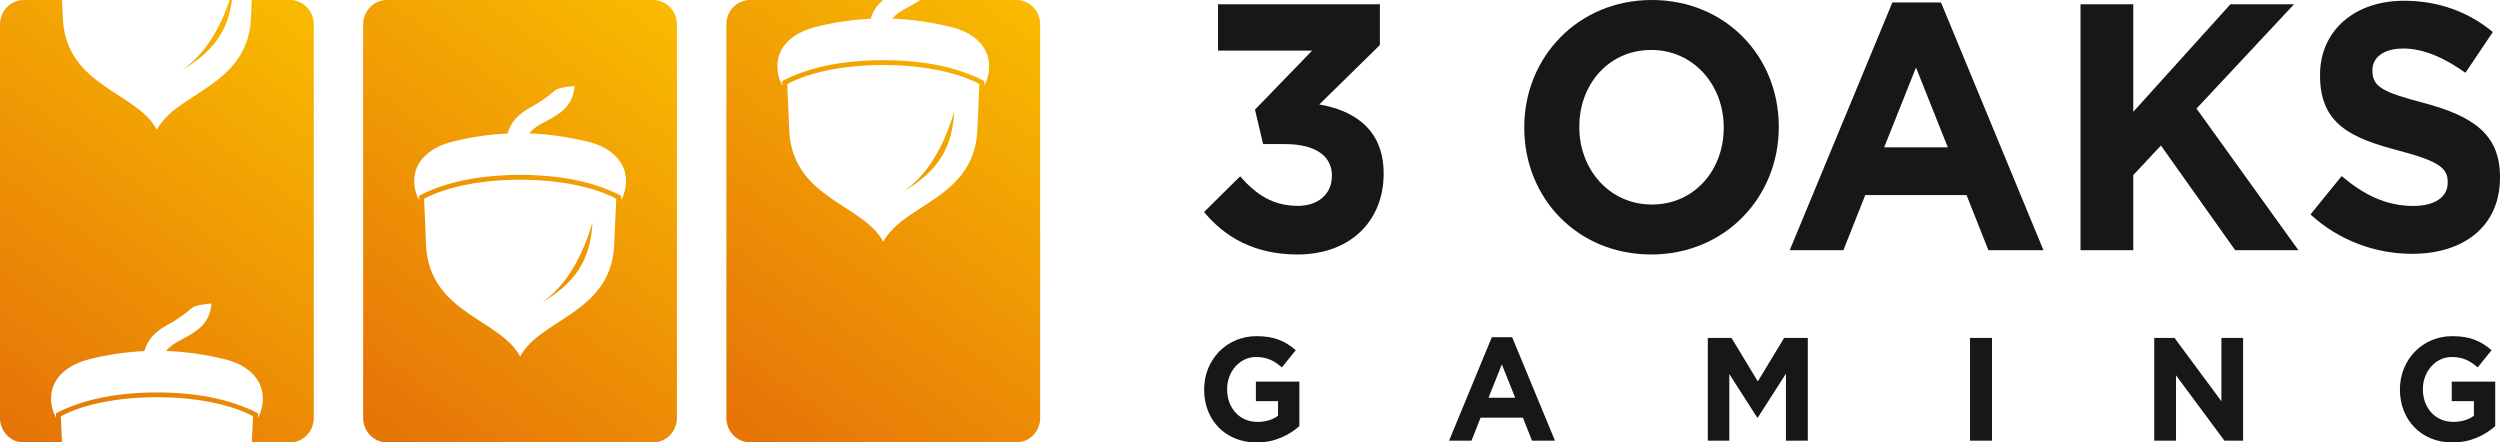 <?xml version="1.0" encoding="UTF-8"?><svg version="1.1" width="226px" height="40px" viewBox="0 0 226.0 40.0" xmlns="http://www.w3.org/2000/svg" xmlns:xlink="http://www.w3.org/1999/xlink"><defs><clipPath id="i0"><path d="M5644,0 L5644,5600 L0,5600 L0,0 L5644,0 Z"></path></clipPath><clipPath id="i1"><path d="M14.158,0 C13.668,0.418 13.269,0.948 13.045,1.699 C11.392,1.776 9.73,2.015 8.076,2.433 C6.223,2.902 4.612,4.038 4.612,5.992 C4.612,6.624 4.778,7.222 5.06,7.742 L5.044,7.332 L5.293,7.204 C5.517,7.085 5.758,6.982 5.991,6.88 C6.589,6.624 7.212,6.411 7.835,6.231 C11.491,5.173 16.875,5.173 20.531,6.231 C21.154,6.411 21.778,6.633 22.376,6.88 C22.608,6.974 22.849,7.085 23.074,7.204 L23.323,7.332 L23.306,7.742 C23.589,7.222 23.755,6.624 23.755,5.992 C23.755,4.038 22.143,2.885 20.29,2.433 C18.529,2.006 16.767,1.75 15.006,1.69 C15.371,1.212 15.936,0.905 16.501,0.606 C16.859,0.41 17.216,0.222 17.54,0 L26.223,0 C27.403,0 28.366,0.99 28.366,2.202 L28.366,37.789 C28.366,39.001 27.403,39.992 26.223,39.992 L2.144,39.992 C0.964,39.992 5.25312004e-05,39.001 5.25312004e-05,37.789 L5.25312004e-05,2.202 C-0.008,0.99 0.956,0 2.144,0 L14.158,0 Z M5.501,7.597 L5.692,12.002 C6.124,17.977 12.405,18.481 14.183,21.861 C15.961,18.481 22.243,17.968 22.675,12.002 L22.874,7.597 C18.579,5.301 9.796,5.301 5.501,7.597 Z M20.598,10.081 C20.423,13.487 19.027,15.544 15.978,17.328 C17.548,16.261 19.36,14.247 20.598,10.081 Z"></path></clipPath><linearGradient id="i2" x1="26.973px" y1="1.568px" x2="0.758px" y2="37.357px" gradientUnits="userSpaceOnUse"><stop stop-color="#F8B900" offset="0%"></stop><stop stop-color="#E67508" offset="100%"></stop></linearGradient><clipPath id="i3"><path d="M26.223,0 C27.402,0 28.366,0.99 28.366,2.202 L28.366,37.789 C28.366,39.001 27.402,39.992 26.223,39.992 L2.144,39.992 C0.964,39.992 0,39.001 0,37.789 L0,2.202 C0,0.99 0.964,0 2.144,0 L26.223,0 Z M5.509,17.968 L5.7,22.373 C6.132,28.348 12.413,28.86 14.191,32.232 C15.97,28.852 22.251,28.34 22.683,22.373 L22.883,17.968 C18.587,15.672 9.804,15.672 5.509,17.968 Z M20.73,20.128 C20.556,23.534 19.16,25.591 16.111,27.375 C17.681,26.308 19.492,24.294 20.73,20.128 Z M19.119,7.759 C16.809,8.058 17.972,7.947 15.695,9.39 C14.599,9.987 13.477,10.593 13.053,12.07 C11.4,12.147 9.738,12.386 8.085,12.804 C6.232,13.274 4.62,14.409 4.62,16.364 C4.62,16.995 4.786,17.593 5.068,18.113 L5.052,17.704 L5.301,17.576 C5.525,17.456 5.766,17.354 5.999,17.251 C6.597,16.995 7.22,16.782 7.844,16.603 C11.499,15.544 16.884,15.544 20.539,16.603 C21.163,16.782 21.786,17.004 22.384,17.251 C22.617,17.345 22.858,17.456 23.082,17.576 L23.331,17.704 L23.315,18.113 C23.597,17.593 23.763,16.995 23.763,16.364 C23.763,14.409 22.151,13.257 20.299,12.804 C18.537,12.377 16.776,12.121 15.014,12.062 C15.38,11.583 15.945,11.276 16.51,10.977 C17.756,10.303 18.969,9.646 19.119,7.759 Z"></path></clipPath><linearGradient id="i4" x1="26.98px" y1="1.568px" x2="0.765px" y2="37.357px" gradientUnits="userSpaceOnUse"><stop stop-color="#F8B900" offset="0%"></stop><stop stop-color="#E67508" offset="100%"></stop></linearGradient><clipPath id="i5"><path d="M5.608,0 L5.692,1.869 C6.124,7.845 12.405,8.348 14.183,11.729 C15.961,8.348 22.243,7.836 22.675,1.869 L22.758,0 L26.223,0 C27.402,0 28.366,0.99 28.366,2.202 L28.366,37.789 C28.366,39.001 27.402,39.992 26.223,39.992 L22.766,39.992 L22.874,37.627 C18.578,35.331 9.796,35.331 5.5,37.627 L5.608,39.992 L2.144,39.992 C0.964,40 0,39.001 0,37.789 L0,2.202 C0,0.99 0.964,0 2.144,0 L5.608,0 Z M19.119,27.426 C16.809,27.725 17.972,27.614 15.695,29.057 L15.33,29.255 C14.358,29.791 13.43,30.417 13.053,31.737 C11.4,31.814 9.738,32.053 8.084,32.471 C6.232,32.941 4.62,34.076 4.62,36.031 C4.62,36.662 4.786,37.26 5.068,37.781 L5.052,37.371 L5.301,37.243 C5.525,37.123 5.766,37.021 5.999,36.919 C6.597,36.662 7.22,36.449 7.844,36.27 C11.499,35.211 16.884,35.211 20.539,36.27 C21.163,36.449 21.786,36.671 22.384,36.919 C22.617,37.012 22.858,37.123 23.082,37.243 L23.331,37.371 L23.315,37.781 C23.597,37.26 23.763,36.662 23.763,36.031 C23.763,34.076 22.151,32.924 20.299,32.471 C18.537,32.044 16.776,31.788 15.014,31.729 C15.38,31.25 15.945,30.943 16.51,30.645 C17.756,29.97 18.969,29.313 19.119,27.426 Z M20.971,0 C20.606,2.868 19.202,4.72 16.435,6.342 C17.889,5.361 19.542,3.56 20.764,0 Z"></path></clipPath><linearGradient id="i6" x1="26.979px" y1="1.568px" x2="0.764px" y2="37.357px" gradientUnits="userSpaceOnUse"><stop stop-color="#F8B900" offset="0%"></stop><stop stop-color="#E67508" offset="100%"></stop></linearGradient><clipPath id="i7"><path d="M15.895,0 L15.895,3.688 L10.419,9.057 C13.36,9.569 16.235,11.157 16.235,15.288 L16.235,15.348 C16.235,19.539 13.269,22.621 8.441,22.621 C4.545,22.621 1.853,21.033 0,18.779 L3.265,15.553 C4.752,17.268 6.298,18.225 8.491,18.225 C10.286,18.225 11.557,17.183 11.557,15.527 L11.557,15.467 C11.557,13.658 9.979,12.642 7.32,12.642 L5.342,12.642 L4.603,9.526 L9.771,4.191 L1.263,4.191 L1.263,0 L15.895,0 Z"></path></clipPath><clipPath id="i8"><path d="M11.533,0 C18.213,0 23.008,5.113 23.008,11.438 L23.008,11.498 C23.008,17.823 18.155,23.005 11.475,23.005 C4.795,23.005 0,17.892 0,11.558 L0,11.498 C0,5.181 4.853,0 11.533,0 Z M11.475,4.516 C7.636,4.516 4.977,7.623 4.977,11.438 L4.977,11.498 C4.977,15.314 7.694,18.489 11.533,18.489 C15.372,18.489 18.031,15.382 18.031,11.566 L18.031,11.507 C18.031,7.691 15.314,4.516 11.475,4.516 Z"></path></clipPath><clipPath id="i9"><path d="M13.676,0 L22.94,22.399 L17.963,22.399 L15.986,17.414 L6.829,17.414 L4.852,22.399 L0,22.399 L9.281,0 L13.676,0 Z M11.416,5.881 L8.541,13.094 L14.291,13.094 L11.416,5.881 Z"></path></clipPath><clipPath id="i10"><path d="M4.769,0 L4.769,9.723 L13.551,0 L19.301,0 L10.485,9.432 L19.7,22.236 L13.983,22.236 L7.27,12.77 L4.769,15.442 L4.769,22.236 L0,22.236 L0,0 L4.769,0 Z"></path></clipPath><clipPath id="i11"><path d="M8.442,0 C11.599,0 14.291,1.016 16.485,2.825 L14.009,6.513 C12.098,5.147 10.212,4.319 8.384,4.319 C6.556,4.319 5.6,5.173 5.6,6.257 L5.6,6.325 C5.6,7.785 6.531,8.263 10.27,9.245 C14.657,10.423 17.133,12.044 17.133,15.92 L17.133,15.98 C17.133,20.401 13.851,22.877 9.181,22.877 C5.908,22.877 2.593,21.699 0,19.317 L2.817,15.851 C4.769,17.499 6.805,18.549 9.281,18.549 C11.234,18.549 12.405,17.755 12.405,16.449 L12.405,16.389 C12.405,15.152 11.666,14.52 8.043,13.564 C3.681,12.42 0.864,11.174 0.864,6.761 L0.864,6.701 C0.864,2.672 4.022,0 8.442,0 Z"></path></clipPath><clipPath id="i12"><path d="M4.736,0 C6.356,0 7.345,0.452 8.284,1.272 L7.029,2.825 C6.34,2.228 5.717,1.887 4.67,1.887 C3.224,1.887 2.077,3.201 2.077,4.78 L2.077,4.806 C2.077,6.505 3.207,7.751 4.811,7.751 C5.534,7.751 6.173,7.572 6.68,7.196 L6.68,5.873 L4.678,5.873 L4.678,4.106 L8.608,4.106 L8.608,8.135 C7.677,8.946 6.398,9.612 4.744,9.612 C1.928,9.612 -0.008,7.58 0,4.831 L0,4.806 C0,2.16 2.002,0 4.736,0 Z"></path></clipPath><clipPath id="i13"><path d="M5.7,0 L9.572,9.355 L7.495,9.355 L6.672,7.273 L2.85,7.273 L2.027,9.355 L0,9.355 L3.864,0 L5.7,0 Z M4.769,2.458 L3.565,5.472 L5.974,5.472 L4.769,2.458 Z"></path></clipPath><clipPath id="i14"><path d="M2.144,0 L4.52,3.927 L6.897,0 L9.04,0 L9.04,9.287 L7.063,9.287 L7.063,3.227 L4.52,7.196 L4.462,7.196 L1.944,3.261 L1.944,9.287 L0,9.287 L0,0 L2.144,0 Z"></path></clipPath><clipPath id="i15"><path d="M1.986,0 L1.986,9.287 L0,9.287 L0,0 L1.986,0 Z"></path></clipPath><clipPath id="i16"><path d="M1.836,0 L6.074,5.719 L6.074,0 L8.035,0 L8.035,9.287 L6.348,9.287 L1.969,3.38 L1.969,9.287 L0,9.287 L0,0 L1.836,0 Z"></path></clipPath><clipPath id="i17"><path d="M4.736,0 C6.356,0 7.345,0.452 8.284,1.272 L7.029,2.825 C6.34,2.228 5.717,1.887 4.67,1.887 C3.224,1.887 2.077,3.201 2.077,4.78 L2.077,4.806 C2.077,6.505 3.216,7.751 4.819,7.751 C5.542,7.751 6.182,7.572 6.689,7.196 L6.689,5.873 L4.686,5.873 L4.686,4.106 L8.616,4.106 L8.616,8.135 C7.686,8.946 6.406,9.612 4.753,9.612 C1.944,9.612 0,7.58 0,4.831 L0,4.806 C0,2.16 2.003,0 4.736,0 Z"></path></clipPath></defs><g transform="translate(-4109.0 -4042.0)"><g clip-path="url(#i0)"><g transform="translate(4109.0 4042.0)"><g transform="translate(65.664 0.0)"><g clip-path="url(#i1)"><polygon points="8.53510378e-15,0 28.366,0 28.366,39.992 8.53510378e-15,39.992 8.53510378e-15,0" stroke="none" fill="url(#i2)"></polygon></g></g><g transform="translate(32.828 0.0)"><g clip-path="url(#i3)"><polygon points="0,0 28.366,0 28.366,39.992 0,39.992 0,0" stroke="none" fill="url(#i4)"></polygon></g></g><g clip-path="url(#i5)"><polygon points="0,0 28.366,0 28.366,39.992 0,39.992 0,0" stroke="none" fill="url(#i6)"></polygon></g><g transform="translate(108.846 0.384)"><g clip-path="url(#i7)"><polygon points="0,0 16.235,0 16.235,22.621 0,22.621 0,0" stroke="none" fill="#171717"></polygon></g></g><g transform="translate(137.793 0.0)"><g clip-path="url(#i8)"><polygon points="0,0 23.008,0 23.008,23.005 0,23.005 0,0" stroke="none" fill="#171717"></polygon></g></g><g transform="translate(161.79 0.222)"><g clip-path="url(#i9)"><polygon points="0,0 22.94,0 22.94,22.399 0,22.399 0,0" stroke="none" fill="#171717"></polygon></g></g><g transform="translate(188.079 0.384)"><g clip-path="url(#i10)"><polygon points="0,0 19.7,0 19.7,22.236 0,22.236 0,0" stroke="none" fill="#171717"></polygon></g></g><g transform="translate(208.867 0.068)"><g clip-path="url(#i11)"><polygon points="0,0 17.133,0 17.133,22.877 0,22.877 0,0" stroke="none" fill="#171717"></polygon></g></g><g transform="translate(108.854 30.388)"><g clip-path="url(#i12)"><polygon points="-2.45486234e-05,0 8.608,0 8.608,9.612 -2.45486234e-05,9.612 -2.45486234e-05,0" stroke="none" fill="#171717"></polygon></g></g><g transform="translate(130.997 30.482)"><g clip-path="url(#i13)"><polygon points="0,0 9.572,0 9.572,9.355 0,9.355 0,0" stroke="none" fill="#171717"></polygon></g></g><g transform="translate(154.386 30.551)"><g clip-path="url(#i14)"><polygon points="0,0 9.04,0 9.04,9.287 0,9.287 0,0" stroke="none" fill="#171717"></polygon></g></g><g transform="translate(178.091 30.551)"><g clip-path="url(#i15)"><polygon points="0,0 1.986,0 1.986,9.287 0,9.287 0,0" stroke="none" fill="#171717"></polygon></g></g><g transform="translate(194.742 30.551)"><g clip-path="url(#i16)"><polygon points="0,0 8.035,0 8.035,9.287 0,9.287 0,0" stroke="none" fill="#171717"></polygon></g></g><g transform="translate(216.952 30.388)"><g clip-path="url(#i17)"><polygon points="0,0 8.616,0 8.616,9.612 0,9.612 0,0" stroke="none" fill="#171717"></polygon></g></g></g></g></g></svg>